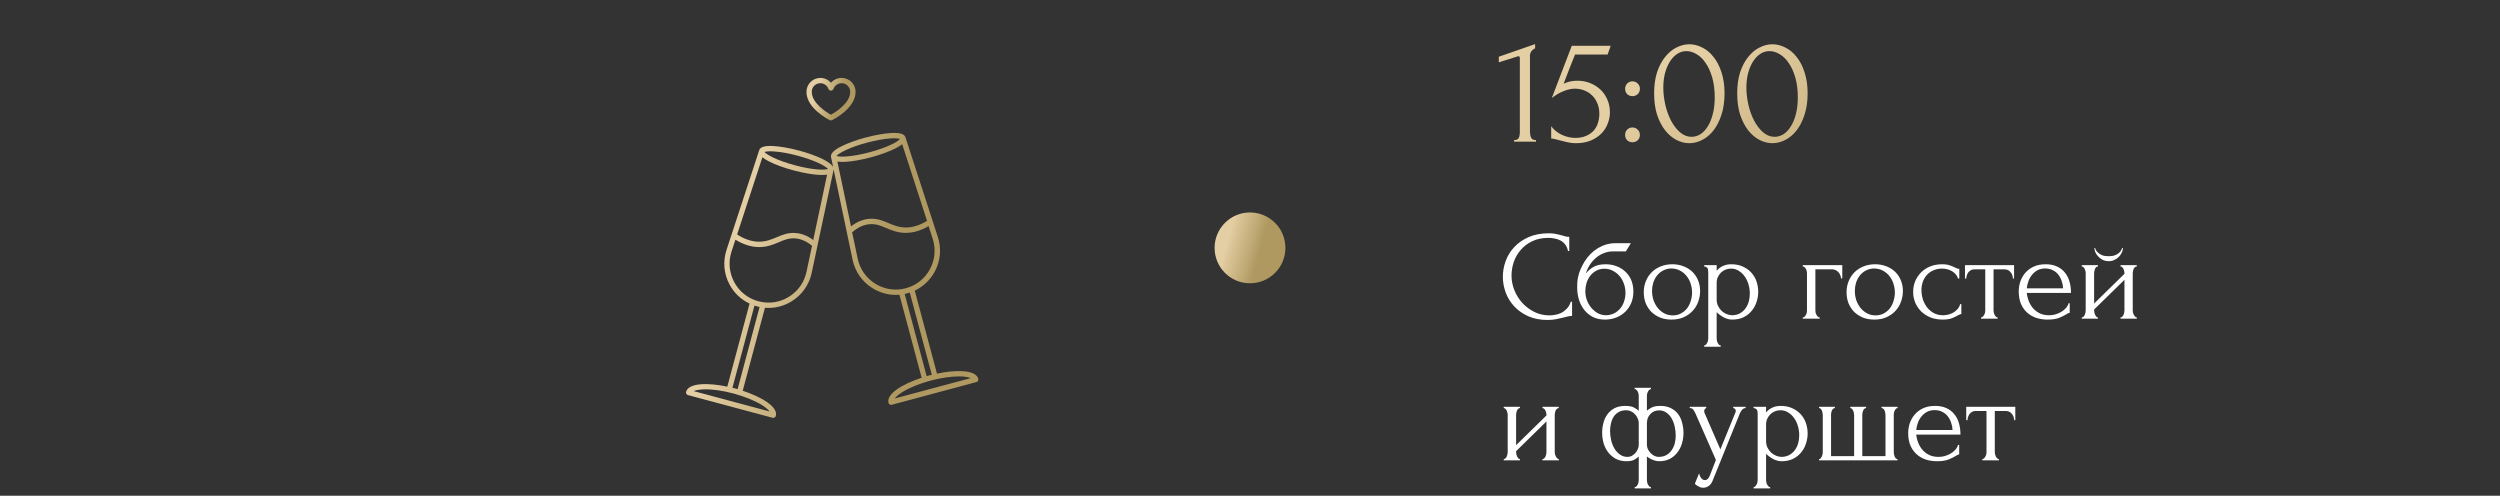 <?xml version="1.0" encoding="UTF-8"?> <svg xmlns="http://www.w3.org/2000/svg" width="353" height="70" viewBox="0 0 353 70" fill="none"><rect x="0" y="0" width="353" height="70" fill="#333333" stroke="none"/><g clip-path="url(#clip0_20005_17317)"><path d="M117.162 16.962C117.219 16.991 117.275 17 117.331 17C117.387 17 117.444 16.991 117.5 16.962C117.631 16.897 120.809 15.303 120.809 12.969C120.809 11.881 119.928 11 118.841 11C118.25 11 117.706 11.262 117.341 11.694C116.975 11.262 116.431 11 115.841 11C114.753 11 113.872 11.881 113.872 12.969C113.862 15.303 117.022 16.897 117.162 16.962ZM115.831 11.75C116.347 11.75 116.806 12.069 116.975 12.556C117.031 12.706 117.172 12.8 117.331 12.8C117.491 12.8 117.631 12.697 117.687 12.556C117.866 12.078 118.325 11.75 118.831 11.75C119.506 11.75 120.05 12.294 120.05 12.969C120.05 14.572 117.941 15.856 117.331 16.203C116.722 15.866 114.622 14.572 114.622 12.969C114.612 12.294 115.166 11.75 115.831 11.75Z" fill="url(#paint0_linear_20005_17317)"></path><path d="M138.134 53.487C138.013 53.019 137.488 52.456 135.688 52.4C134.713 52.372 133.541 52.494 132.303 52.756L129.163 41.038C130.353 40.475 131.328 39.556 131.975 38.375C132.8 36.856 132.959 35.112 132.425 33.472L127.841 19.353C127.672 18.903 127.044 18.716 125.844 18.781C124.841 18.837 123.556 19.062 122.225 19.419C120.894 19.775 119.666 20.225 118.775 20.675C117.716 21.219 117.256 21.697 117.341 22.166L117.641 23.609C117.481 23.262 117.031 22.906 116.263 22.512C115.372 22.053 114.144 21.613 112.813 21.256C111.481 20.9 110.197 20.675 109.194 20.619C108.003 20.553 107.366 20.741 107.206 21.191L102.584 35.291C102.05 36.941 102.2 38.684 103.025 40.203C103.672 41.394 104.647 42.312 105.838 42.866L102.697 54.594C99.903 54.003 97.213 54.069 96.875 55.325C96.847 55.419 96.866 55.522 96.912 55.606C96.959 55.691 97.044 55.756 97.138 55.784L109.091 58.991C109.119 59 109.156 59 109.184 59C109.25 59 109.316 58.981 109.372 58.953C109.456 58.906 109.522 58.822 109.55 58.728C109.888 57.462 107.591 56.066 104.872 55.175L108.013 43.456C108.181 43.475 108.359 43.475 108.528 43.475C109.663 43.475 110.778 43.166 111.772 42.547C113.244 41.647 114.256 40.212 114.613 38.525L117.697 24.012C117.706 23.984 117.706 23.956 117.706 23.928L120.388 36.678C120.744 38.375 121.756 39.809 123.228 40.709C124.222 41.319 125.347 41.638 126.481 41.638C126.65 41.638 126.828 41.628 126.997 41.619L130.138 53.337C127.419 54.228 125.122 55.625 125.459 56.891C125.488 56.984 125.544 57.069 125.638 57.116C125.694 57.153 125.759 57.163 125.825 57.163C125.853 57.163 125.891 57.163 125.919 57.153L137.872 53.947C138.069 53.891 138.181 53.684 138.134 53.487ZM109.381 21.387C110.3 21.453 111.444 21.669 112.606 21.978C113.769 22.288 114.875 22.681 115.7 23.075C116.469 23.45 116.797 23.722 116.909 23.853C116.75 23.919 116.328 23.994 115.475 23.928C114.556 23.863 113.413 23.647 112.25 23.337C111.088 23.028 109.981 22.634 109.156 22.241C108.388 21.866 108.059 21.594 107.947 21.462C108.106 21.397 108.528 21.322 109.381 21.387ZM107.647 22.212C107.881 22.4 108.2 22.597 108.603 22.803C109.494 23.262 110.722 23.703 112.053 24.059C113.384 24.416 114.669 24.641 115.672 24.697C115.822 24.706 115.963 24.706 116.094 24.706C116.366 24.706 116.591 24.688 116.788 24.659L114.828 33.884C114.078 33.322 113.272 32.994 112.447 32.909C111.331 32.797 110.488 33.153 109.663 33.5C108.941 33.8 108.191 34.119 107.225 34.128C106.203 34.138 105.144 33.791 104.084 33.106L107.647 22.212ZM108.669 58.1L97.944 55.222C98.234 55.1 98.694 55.006 99.341 54.978C100.522 54.941 102.041 55.147 103.597 55.569C105.163 55.991 106.569 56.562 107.581 57.191C108.125 57.538 108.481 57.847 108.669 58.1ZM104.15 54.95C104.028 54.913 103.906 54.884 103.784 54.847C103.663 54.809 103.541 54.781 103.419 54.753L106.531 43.147C106.653 43.184 106.766 43.222 106.888 43.259C107.009 43.288 107.131 43.316 107.253 43.344L104.15 54.95ZM113.881 38.375C113.563 39.866 112.681 41.122 111.378 41.919C110.084 42.716 108.556 42.931 107.084 42.538C105.613 42.144 104.403 41.188 103.681 39.847C102.959 38.506 102.819 36.969 103.288 35.525L103.841 33.847C104.966 34.531 106.091 34.888 107.197 34.888H107.234C108.359 34.878 109.213 34.522 109.963 34.203C110.759 33.866 111.453 33.575 112.372 33.669C113.169 33.753 113.938 34.1 114.659 34.709L113.881 38.375ZM130.897 31.184C129.884 31.803 128.891 32.122 127.916 32.122C127.906 32.122 127.897 32.122 127.888 32.122C126.913 32.112 126.172 31.803 125.45 31.494C124.634 31.147 123.781 30.791 122.666 30.903C121.784 30.988 120.95 31.353 120.163 31.962L118.241 22.812C118.438 22.841 118.672 22.859 118.944 22.859C119.075 22.859 119.216 22.859 119.366 22.85C120.369 22.794 121.653 22.569 122.984 22.212C124.316 21.856 125.544 21.406 126.434 20.956C126.838 20.75 127.156 20.553 127.391 20.366L130.897 31.184ZM119.328 21.238C120.153 20.844 121.25 20.45 122.422 20.141C123.594 19.831 124.738 19.616 125.647 19.55C126.5 19.484 126.922 19.559 127.081 19.625C126.969 19.756 126.65 20.038 125.872 20.403C125.047 20.797 123.95 21.191 122.778 21.5C121.606 21.809 120.463 22.025 119.553 22.091C118.7 22.156 118.278 22.081 118.119 22.016C118.222 21.884 118.55 21.613 119.328 21.238ZM123.613 40.072C122.319 39.275 121.428 38.019 121.109 36.528L120.322 32.806C121.081 32.131 121.888 31.747 122.722 31.663C123.65 31.569 124.334 31.859 125.131 32.197C125.881 32.516 126.734 32.872 127.859 32.881H127.897C128.956 32.881 130.034 32.562 131.113 31.925L131.694 33.706C132.163 35.15 132.022 36.688 131.3 38.019C130.578 39.359 129.369 40.306 127.897 40.7C126.444 41.094 124.916 40.869 123.613 40.072ZM127.738 41.506L128.103 41.422C128.225 41.394 128.347 41.356 128.459 41.309L131.572 52.916C131.45 52.944 131.328 52.981 131.206 53.009C131.084 53.038 130.963 53.075 130.841 53.112L127.738 41.506ZM126.331 56.263C126.519 56.009 126.866 55.7 127.419 55.362C128.422 54.734 129.838 54.163 131.403 53.741C132.847 53.356 134.244 53.15 135.378 53.15H135.659C136.306 53.169 136.766 53.263 137.056 53.394L126.331 56.263Z" fill="url(#paint1_linear_20005_17317)"></path></g><circle cx="176.5" cy="35" r="5" fill="url(#paint2_linear_20005_17317)"></circle><path d="M213.788 20V19.78C214.14 19.78 214.36 19.677 214.448 19.472C214.551 19.252 214.602 18.995 214.602 18.702V8.164C214.602 8.017 214.529 7.944 214.382 7.944C214.323 7.944 214.243 7.966 214.14 8.01L211.632 8.802V8.01L216.758 6.228V6.822C216.523 6.925 216.333 7.086 216.186 7.306C216.054 7.526 216.003 7.783 216.032 8.076V18.614C216.032 18.922 216.083 19.193 216.186 19.428C216.289 19.663 216.523 19.78 216.89 19.78V20H213.788ZM227.322 15.886C227.322 16.399 227.22 16.92 227.014 17.448C226.824 17.961 226.53 18.423 226.134 18.834C225.738 19.245 225.232 19.582 224.616 19.846C224.015 20.095 223.311 20.22 222.504 20.22C222.108 20.22 221.72 20.176 221.338 20.088C220.957 20 220.598 19.912 220.26 19.824C220.011 19.751 219.784 19.692 219.578 19.648C219.373 19.589 219.19 19.56 219.028 19.56V17.822C219.41 18.335 219.908 18.739 220.524 19.032C221.155 19.325 221.786 19.472 222.416 19.472C222.988 19.472 223.487 19.384 223.912 19.208C224.338 19.032 224.69 18.797 224.968 18.504C225.262 18.196 225.474 17.837 225.606 17.426C225.753 17.001 225.826 16.546 225.826 16.062C225.826 15.475 225.724 14.962 225.518 14.522C225.328 14.082 225.071 13.715 224.748 13.422C224.426 13.114 224.052 12.887 223.626 12.74C223.216 12.593 222.798 12.52 222.372 12.52C221.903 12.52 221.39 12.63 220.832 12.85C220.275 13.055 219.703 13.385 219.116 13.84L221.932 6.47H227.432L226.992 7.702H222.394C222.145 8.362 221.874 9.044 221.58 9.748C221.302 10.452 221.038 11.141 220.788 11.816C221.14 11.655 221.47 11.545 221.778 11.486C222.086 11.427 222.416 11.398 222.768 11.398C223.355 11.398 223.92 11.501 224.462 11.706C225.005 11.911 225.489 12.205 225.914 12.586C226.34 12.967 226.677 13.437 226.926 13.994C227.19 14.551 227.322 15.182 227.322 15.886ZM229.466 12.542C229.466 12.249 229.562 11.999 229.752 11.794C229.958 11.589 230.207 11.486 230.5 11.486C230.794 11.486 231.043 11.589 231.248 11.794C231.454 11.999 231.556 12.249 231.556 12.542C231.556 12.835 231.454 13.085 231.248 13.29C231.043 13.481 230.794 13.576 230.5 13.576C230.207 13.576 229.958 13.481 229.752 13.29C229.562 13.085 229.466 12.835 229.466 12.542ZM229.466 19.054C229.466 18.761 229.562 18.511 229.752 18.306C229.958 18.101 230.207 17.998 230.5 17.998C230.794 17.998 231.043 18.101 231.248 18.306C231.454 18.511 231.556 18.761 231.556 19.054C231.556 19.347 231.454 19.597 231.248 19.802C231.043 19.993 230.794 20.088 230.5 20.088C230.207 20.088 229.958 19.993 229.752 19.802C229.562 19.597 229.466 19.347 229.466 19.054ZM233.562 13.18C233.562 12.051 233.701 11.053 233.98 10.188C234.273 9.323 234.655 8.604 235.124 8.032C235.593 7.445 236.121 7.005 236.708 6.712C237.309 6.404 237.918 6.25 238.534 6.25C239.15 6.25 239.759 6.404 240.36 6.712C240.961 7.005 241.489 7.445 241.944 8.032C242.413 8.604 242.787 9.323 243.066 10.188C243.359 11.053 243.506 12.051 243.506 13.18C243.506 14.324 243.359 15.336 243.066 16.216C242.787 17.081 242.413 17.815 241.944 18.416C241.489 19.003 240.961 19.45 240.36 19.758C239.759 20.066 239.15 20.22 238.534 20.22C237.918 20.22 237.309 20.066 236.708 19.758C236.121 19.45 235.593 19.003 235.124 18.416C234.655 17.815 234.273 17.081 233.98 16.216C233.701 15.336 233.562 14.324 233.562 13.18ZM242.12 13.752C242.12 12.696 242.003 11.765 241.768 10.958C241.533 10.137 241.225 9.455 240.844 8.912C240.477 8.355 240.052 7.937 239.568 7.658C239.099 7.365 238.615 7.218 238.116 7.218C237.617 7.218 237.163 7.365 236.752 7.658C236.356 7.937 236.019 8.311 235.74 8.78C235.461 9.249 235.241 9.792 235.08 10.408C234.933 11.024 234.86 11.669 234.86 12.344C234.86 13.151 234.955 13.972 235.146 14.808C235.337 15.629 235.608 16.377 235.96 17.052C236.312 17.712 236.73 18.255 237.214 18.68C237.713 19.105 238.255 19.318 238.842 19.318C239.267 19.318 239.678 19.201 240.074 18.966C240.47 18.717 240.815 18.357 241.108 17.888C241.416 17.419 241.658 16.839 241.834 16.15C242.025 15.461 242.12 14.661 242.12 13.752ZM245.293 13.18C245.293 12.051 245.432 11.053 245.711 10.188C246.004 9.323 246.385 8.604 246.855 8.032C247.324 7.445 247.852 7.005 248.439 6.712C249.04 6.404 249.649 6.25 250.265 6.25C250.881 6.25 251.489 6.404 252.091 6.712C252.692 7.005 253.22 7.445 253.675 8.032C254.144 8.604 254.518 9.323 254.797 10.188C255.09 11.053 255.237 12.051 255.237 13.18C255.237 14.324 255.09 15.336 254.797 16.216C254.518 17.081 254.144 17.815 253.675 18.416C253.22 19.003 252.692 19.45 252.091 19.758C251.489 20.066 250.881 20.22 250.265 20.22C249.649 20.22 249.04 20.066 248.439 19.758C247.852 19.45 247.324 19.003 246.855 18.416C246.385 17.815 246.004 17.081 245.711 16.216C245.432 15.336 245.293 14.324 245.293 13.18ZM253.851 13.752C253.851 12.696 253.733 11.765 253.499 10.958C253.264 10.137 252.956 9.455 252.575 8.912C252.208 8.355 251.783 7.937 251.299 7.658C250.829 7.365 250.345 7.218 249.847 7.218C249.348 7.218 248.893 7.365 248.483 7.658C248.087 7.937 247.749 8.311 247.471 8.78C247.192 9.249 246.972 9.792 246.811 10.408C246.664 11.024 246.591 11.669 246.591 12.344C246.591 13.151 246.686 13.972 246.877 14.808C247.067 15.629 247.339 16.377 247.691 17.052C248.043 17.712 248.461 18.255 248.945 18.68C249.443 19.105 249.986 19.318 250.573 19.318C250.998 19.318 251.409 19.201 251.805 18.966C252.201 18.717 252.545 18.357 252.839 17.888C253.147 17.419 253.389 16.839 253.565 16.15C253.755 15.461 253.851 14.661 253.851 13.752Z" fill="url(#paint3_linear_20005_17317)"></path><path d="M218.646 33.588C217.758 33.588 216.984 33.75 216.324 34.074C215.676 34.386 215.136 34.8 214.704 35.316C214.272 35.82 213.948 36.39 213.732 37.026C213.528 37.662 213.426 38.292 213.426 38.916C213.426 39.624 213.564 40.32 213.84 41.004C214.116 41.676 214.494 42.276 214.974 42.804C215.466 43.32 216.036 43.74 216.684 44.064C217.332 44.376 218.034 44.532 218.79 44.532C219.006 44.532 219.258 44.508 219.546 44.46C219.846 44.412 220.14 44.322 220.428 44.19C220.716 44.046 220.98 43.848 221.22 43.596C221.472 43.344 221.664 43.014 221.796 42.606H221.976V44.604C221.796 44.604 221.604 44.628 221.4 44.676C221.208 44.724 220.992 44.778 220.752 44.838C220.44 44.922 220.092 45 219.708 45.072C219.336 45.144 218.94 45.18 218.52 45.18C217.476 45.18 216.558 45 215.766 44.64C214.974 44.28 214.314 43.812 213.786 43.236C213.258 42.66 212.862 42.012 212.598 41.292C212.334 40.56 212.202 39.822 212.202 39.078C212.202 38.334 212.334 37.596 212.598 36.864C212.862 36.132 213.264 35.478 213.804 34.902C214.344 34.314 215.022 33.84 215.838 33.48C216.654 33.12 217.614 32.94 218.718 32.94C219.114 32.94 219.468 32.976 219.78 33.048C220.104 33.12 220.392 33.192 220.644 33.264C220.824 33.324 220.986 33.372 221.13 33.408C221.286 33.432 221.436 33.444 221.58 33.444V35.442H221.4C221.328 35.07 221.196 34.764 221.004 34.524C220.812 34.272 220.584 34.08 220.32 33.948C220.068 33.816 219.792 33.726 219.492 33.678C219.204 33.618 218.922 33.588 218.646 33.588ZM226.71 37.314C227.31 37.314 227.85 37.416 228.33 37.62C228.822 37.812 229.236 38.082 229.572 38.43C229.92 38.766 230.184 39.168 230.364 39.636C230.544 40.104 230.634 40.614 230.634 41.166C230.634 41.754 230.532 42.294 230.328 42.786C230.124 43.266 229.842 43.68 229.482 44.028C229.122 44.376 228.696 44.646 228.204 44.838C227.712 45.03 227.178 45.126 226.602 45.126C225.99 45.126 225.444 45.012 224.964 44.784C224.484 44.544 224.076 44.22 223.74 43.812C223.404 43.404 223.146 42.924 222.966 42.372C222.786 41.808 222.696 41.202 222.696 40.554C222.696 40.182 222.714 39.84 222.75 39.528C222.798 39.216 222.864 38.916 222.948 38.628C223.044 38.328 223.158 38.04 223.29 37.764C223.422 37.488 223.578 37.2 223.758 36.9C224.262 36.108 224.892 35.484 225.648 35.028C226.416 34.572 227.196 34.344 227.988 34.344H230.274L229.572 35.496H227.7C227.316 35.496 226.932 35.568 226.548 35.712C226.164 35.844 225.798 36.048 225.45 36.324C225.114 36.588 224.814 36.912 224.55 37.296C224.286 37.68 224.076 38.118 223.92 38.61C224.244 38.214 224.616 37.902 225.036 37.674C225.468 37.434 226.026 37.314 226.71 37.314ZM226.818 44.514C227.262 44.49 227.652 44.388 227.988 44.208C228.324 44.016 228.606 43.776 228.834 43.488C229.062 43.188 229.23 42.858 229.338 42.498C229.458 42.126 229.518 41.748 229.518 41.364C229.518 40.92 229.446 40.494 229.302 40.086C229.158 39.666 228.954 39.3 228.69 38.988C228.426 38.676 228.108 38.424 227.736 38.232C227.376 38.04 226.974 37.944 226.53 37.944C226.098 37.944 225.714 38.04 225.378 38.232C225.042 38.412 224.76 38.652 224.532 38.952C224.304 39.252 224.13 39.594 224.01 39.978C223.902 40.362 223.848 40.746 223.848 41.13C223.848 41.514 223.914 41.91 224.046 42.318C224.19 42.714 224.388 43.074 224.64 43.398C224.904 43.722 225.216 43.992 225.576 44.208C225.948 44.412 226.362 44.514 226.818 44.514ZM236.024 45.126C235.424 45.126 234.884 45.03 234.404 44.838C233.924 44.634 233.51 44.364 233.162 44.028C232.826 43.68 232.562 43.272 232.37 42.804C232.19 42.336 232.1 41.826 232.1 41.274C232.1 40.686 232.202 40.152 232.406 39.672C232.61 39.18 232.892 38.76 233.252 38.412C233.612 38.064 234.038 37.794 234.53 37.602C235.022 37.41 235.556 37.314 236.132 37.314C236.708 37.314 237.236 37.41 237.716 37.602C238.196 37.782 238.61 38.04 238.958 38.376C239.306 38.712 239.576 39.114 239.768 39.582C239.96 40.038 240.056 40.542 240.056 41.094C240.056 41.61 239.966 42.114 239.786 42.606C239.618 43.086 239.36 43.512 239.012 43.884C238.676 44.256 238.256 44.556 237.752 44.784C237.26 45.012 236.684 45.126 236.024 45.126ZM235.916 37.908C235.484 37.932 235.1 38.04 234.764 38.232C234.44 38.412 234.164 38.652 233.936 38.952C233.72 39.24 233.552 39.57 233.432 39.942C233.324 40.314 233.27 40.692 233.27 41.076C233.27 41.52 233.336 41.952 233.468 42.372C233.612 42.78 233.81 43.146 234.062 43.47C234.326 43.794 234.638 44.052 234.998 44.244C235.358 44.436 235.76 44.532 236.204 44.532C236.648 44.532 237.038 44.436 237.374 44.244C237.722 44.052 238.01 43.806 238.238 43.506C238.466 43.194 238.634 42.846 238.742 42.462C238.862 42.078 238.922 41.694 238.922 41.31C238.922 40.914 238.862 40.518 238.742 40.122C238.622 39.714 238.436 39.348 238.184 39.024C237.932 38.688 237.614 38.418 237.23 38.214C236.858 38.01 236.42 37.908 235.916 37.908ZM244.445 37.314C245.093 37.314 245.651 37.428 246.119 37.656C246.599 37.872 246.995 38.16 247.307 38.52C247.631 38.88 247.871 39.294 248.027 39.762C248.183 40.23 248.261 40.71 248.261 41.202C248.261 41.682 248.183 42.156 248.027 42.624C247.883 43.092 247.655 43.512 247.343 43.884C247.043 44.256 246.665 44.556 246.209 44.784C245.753 45.012 245.213 45.126 244.589 45.126C244.217 45.126 243.833 45.03 243.437 44.838C243.053 44.634 242.705 44.382 242.393 44.082V47.79C242.393 47.886 242.405 47.988 242.429 48.096C242.453 48.216 242.489 48.324 242.537 48.42C242.597 48.516 242.657 48.6 242.717 48.672C242.789 48.744 242.873 48.78 242.969 48.78V48.96H240.629V48.78C240.713 48.78 240.791 48.744 240.863 48.672C240.935 48.6 240.995 48.516 241.043 48.42C241.103 48.324 241.145 48.216 241.169 48.096C241.193 47.988 241.205 47.886 241.205 47.79V38.502C241.205 38.394 241.199 38.292 241.187 38.196C241.187 38.088 241.169 37.998 241.133 37.926C241.097 37.842 241.037 37.776 240.953 37.728C240.881 37.668 240.773 37.632 240.629 37.62V37.44H242.393V38.232C242.633 37.944 242.921 37.722 243.257 37.566C243.605 37.398 244.001 37.314 244.445 37.314ZM244.607 44.514C245.027 44.502 245.393 44.406 245.705 44.226C246.017 44.046 246.275 43.812 246.479 43.524C246.683 43.236 246.833 42.918 246.929 42.57C247.025 42.21 247.073 41.838 247.073 41.454C247.073 41.022 247.013 40.596 246.893 40.176C246.773 39.756 246.599 39.384 246.371 39.06C246.143 38.724 245.861 38.454 245.525 38.25C245.201 38.034 244.829 37.926 244.409 37.926C244.157 37.926 243.905 37.974 243.653 38.07C243.413 38.166 243.197 38.304 243.005 38.484C242.825 38.664 242.675 38.88 242.555 39.132C242.447 39.372 242.393 39.642 242.393 39.942V42.3C242.393 42.624 242.459 42.924 242.591 43.2C242.723 43.464 242.891 43.698 243.095 43.902C243.311 44.094 243.551 44.244 243.815 44.352C244.079 44.46 244.343 44.514 244.607 44.514ZM260.13 37.44V39.312H259.95C259.95 39.18 259.92 39.042 259.86 38.898C259.812 38.742 259.734 38.604 259.626 38.484C259.518 38.352 259.386 38.244 259.23 38.16C259.086 38.076 258.918 38.034 258.726 38.034H256.332V43.866C256.332 43.962 256.344 44.064 256.368 44.172C256.404 44.28 256.446 44.382 256.494 44.478C256.554 44.574 256.62 44.658 256.692 44.73C256.764 44.79 256.848 44.82 256.944 44.82V45H254.55V44.82C254.646 44.82 254.73 44.79 254.802 44.73C254.874 44.658 254.934 44.574 254.982 44.478C255.042 44.382 255.084 44.28 255.108 44.172C255.132 44.064 255.144 43.962 255.144 43.866V38.556C255.144 38.472 255.132 38.376 255.108 38.268C255.084 38.16 255.042 38.058 254.982 37.962C254.934 37.866 254.874 37.788 254.802 37.728C254.73 37.656 254.646 37.62 254.55 37.62V37.44H260.13ZM264.658 45.126C264.058 45.126 263.518 45.03 263.038 44.838C262.558 44.634 262.144 44.364 261.796 44.028C261.46 43.68 261.196 43.272 261.004 42.804C260.824 42.336 260.734 41.826 260.734 41.274C260.734 40.686 260.836 40.152 261.04 39.672C261.244 39.18 261.526 38.76 261.886 38.412C262.246 38.064 262.672 37.794 263.164 37.602C263.656 37.41 264.19 37.314 264.766 37.314C265.342 37.314 265.87 37.41 266.35 37.602C266.83 37.782 267.244 38.04 267.592 38.376C267.94 38.712 268.21 39.114 268.402 39.582C268.594 40.038 268.69 40.542 268.69 41.094C268.69 41.61 268.6 42.114 268.42 42.606C268.252 43.086 267.994 43.512 267.646 43.884C267.31 44.256 266.89 44.556 266.386 44.784C265.894 45.012 265.318 45.126 264.658 45.126ZM264.55 37.908C264.118 37.932 263.734 38.04 263.398 38.232C263.074 38.412 262.798 38.652 262.57 38.952C262.354 39.24 262.186 39.57 262.066 39.942C261.958 40.314 261.904 40.692 261.904 41.076C261.904 41.52 261.97 41.952 262.102 42.372C262.246 42.78 262.444 43.146 262.696 43.47C262.96 43.794 263.272 44.052 263.632 44.244C263.992 44.436 264.394 44.532 264.838 44.532C265.282 44.532 265.672 44.436 266.008 44.244C266.356 44.052 266.644 43.806 266.872 43.506C267.1 43.194 267.268 42.846 267.376 42.462C267.496 42.078 267.556 41.694 267.556 41.31C267.556 40.914 267.496 40.518 267.376 40.122C267.256 39.714 267.07 39.348 266.818 39.024C266.566 38.688 266.248 38.418 265.864 38.214C265.492 38.01 265.054 37.908 264.55 37.908ZM276.942 44.352C276.846 44.352 276.756 44.376 276.672 44.424C276.588 44.46 276.492 44.508 276.384 44.568C276.18 44.688 275.91 44.814 275.574 44.946C275.238 45.066 274.818 45.126 274.314 45.126C273.702 45.126 273.138 45.03 272.622 44.838C272.118 44.634 271.68 44.358 271.308 44.01C270.936 43.65 270.648 43.236 270.444 42.768C270.24 42.288 270.138 41.772 270.138 41.22C270.138 40.704 270.228 40.212 270.408 39.744C270.6 39.276 270.87 38.862 271.218 38.502C271.566 38.142 271.992 37.854 272.496 37.638C273.012 37.422 273.594 37.314 274.242 37.314C274.686 37.314 275.046 37.368 275.322 37.476C275.598 37.572 275.832 37.668 276.024 37.764C276.132 37.824 276.234 37.872 276.33 37.908C276.438 37.944 276.546 37.962 276.654 37.962V39.33H276.474C276.414 39.102 276.306 38.904 276.15 38.736C275.994 38.556 275.814 38.406 275.61 38.286C275.406 38.166 275.184 38.076 274.944 38.016C274.704 37.956 274.47 37.926 274.242 37.926C273.75 37.926 273.318 38.016 272.946 38.196C272.574 38.364 272.268 38.592 272.028 38.88C271.788 39.156 271.608 39.474 271.488 39.834C271.368 40.194 271.308 40.566 271.308 40.95C271.308 41.394 271.374 41.832 271.506 42.264C271.65 42.684 271.848 43.062 272.1 43.398C272.364 43.734 272.682 44.004 273.054 44.208C273.438 44.412 273.87 44.514 274.35 44.514C274.686 44.514 274.998 44.466 275.286 44.37C275.574 44.274 275.82 44.148 276.024 43.992C276.24 43.836 276.408 43.668 276.528 43.488C276.66 43.296 276.738 43.116 276.762 42.948H276.942V44.352ZM284.224 39.33C284.224 39.198 284.2 39.054 284.152 38.898C284.104 38.742 284.032 38.604 283.936 38.484C283.84 38.352 283.72 38.244 283.576 38.16C283.432 38.076 283.264 38.034 283.072 38.034H281.488V43.83C281.488 43.926 281.5 44.028 281.524 44.136C281.548 44.244 281.584 44.352 281.632 44.46C281.692 44.556 281.752 44.64 281.812 44.712C281.884 44.784 281.968 44.82 282.064 44.82V45H279.724V44.82C279.82 44.82 279.904 44.784 279.976 44.712C280.048 44.64 280.108 44.556 280.156 44.46C280.216 44.364 280.258 44.262 280.282 44.154C280.306 44.034 280.318 43.926 280.318 43.83V38.034H278.77C278.578 38.034 278.41 38.076 278.266 38.16C278.122 38.244 278.002 38.352 277.906 38.484C277.822 38.604 277.756 38.742 277.708 38.898C277.66 39.054 277.636 39.198 277.636 39.33H277.456V37.44H284.386V39.33H284.224ZM286.179 41.364C286.227 41.784 286.329 42.186 286.485 42.57C286.641 42.942 286.845 43.272 287.097 43.56C287.361 43.848 287.679 44.082 288.051 44.262C288.423 44.43 288.855 44.514 289.347 44.514C289.611 44.514 289.887 44.478 290.175 44.406C290.475 44.322 290.751 44.208 291.003 44.064C291.255 43.92 291.477 43.746 291.669 43.542C291.873 43.326 292.011 43.086 292.083 42.822H292.245V44.172C292.173 44.172 292.089 44.196 291.993 44.244C291.909 44.292 291.807 44.352 291.687 44.424C291.447 44.568 291.123 44.724 290.715 44.892C290.307 45.048 289.767 45.126 289.095 45.126C288.555 45.126 288.039 45.048 287.547 44.892C287.067 44.736 286.641 44.496 286.269 44.172C285.897 43.848 285.597 43.434 285.369 42.93C285.153 42.426 285.045 41.826 285.045 41.13C285.045 40.686 285.117 40.236 285.261 39.78C285.417 39.324 285.645 38.916 285.945 38.556C286.257 38.184 286.653 37.884 287.133 37.656C287.613 37.428 288.189 37.314 288.861 37.314C289.461 37.314 289.983 37.416 290.427 37.62C290.883 37.824 291.255 38.106 291.543 38.466C291.843 38.826 292.065 39.252 292.209 39.744C292.353 40.236 292.425 40.776 292.425 41.364H286.179ZM288.789 37.908C288.369 37.908 288.003 37.992 287.691 38.16C287.391 38.328 287.133 38.544 286.917 38.808C286.701 39.072 286.533 39.372 286.413 39.708C286.293 40.044 286.215 40.38 286.179 40.716H291.309C291.297 40.368 291.231 40.026 291.111 39.69C291.003 39.354 290.847 39.054 290.643 38.79C290.439 38.526 290.181 38.316 289.869 38.16C289.557 37.992 289.197 37.908 288.789 37.908ZM301.143 43.83C301.143 43.926 301.155 44.034 301.179 44.154C301.215 44.262 301.257 44.364 301.305 44.46C301.353 44.556 301.413 44.64 301.485 44.712C301.569 44.784 301.647 44.82 301.719 44.82V45H299.415V44.82C299.499 44.82 299.577 44.79 299.649 44.73C299.721 44.658 299.781 44.574 299.829 44.478C299.877 44.37 299.913 44.262 299.937 44.154C299.961 44.034 299.973 43.926 299.973 43.83V39.51L295.689 43.704V43.83C295.689 43.926 295.701 44.034 295.725 44.154C295.749 44.262 295.785 44.364 295.833 44.46C295.881 44.556 295.935 44.64 295.995 44.712C296.067 44.784 296.145 44.82 296.229 44.82V45H293.943V44.82C294.027 44.82 294.105 44.79 294.177 44.73C294.249 44.658 294.309 44.574 294.357 44.478C294.405 44.37 294.441 44.262 294.465 44.154C294.489 44.034 294.501 43.926 294.501 43.83V38.556C294.501 38.472 294.489 38.376 294.465 38.268C294.441 38.16 294.405 38.058 294.357 37.962C294.309 37.866 294.249 37.788 294.177 37.728C294.105 37.656 294.027 37.62 293.943 37.62V37.44H296.229V37.62C296.133 37.62 296.049 37.656 295.977 37.728C295.917 37.788 295.863 37.866 295.815 37.962C295.779 38.058 295.749 38.16 295.725 38.268C295.701 38.376 295.689 38.472 295.689 38.556V42.858L299.973 38.664V38.556C299.973 38.472 299.961 38.376 299.937 38.268C299.913 38.16 299.877 38.058 299.829 37.962C299.781 37.866 299.721 37.788 299.649 37.728C299.577 37.656 299.499 37.62 299.415 37.62V37.44H301.719V37.62C301.623 37.62 301.533 37.656 301.449 37.728C301.377 37.788 301.317 37.866 301.269 37.962C301.233 38.058 301.203 38.16 301.179 38.268C301.155 38.376 301.143 38.472 301.143 38.556V43.83ZM299.757 35.01C299.757 35.202 299.709 35.412 299.613 35.64C299.517 35.856 299.379 36.06 299.199 36.252C299.019 36.432 298.803 36.582 298.551 36.702C298.311 36.822 298.041 36.882 297.741 36.882C297.465 36.882 297.201 36.828 296.949 36.72C296.709 36.6 296.499 36.45 296.319 36.27C296.139 36.09 295.995 35.892 295.887 35.676C295.779 35.448 295.725 35.226 295.725 35.01H295.833C295.845 35.082 295.881 35.184 295.941 35.316C296.013 35.436 296.121 35.562 296.265 35.694C296.409 35.826 296.595 35.94 296.823 36.036C297.063 36.132 297.363 36.18 297.723 36.18C298.095 36.18 298.401 36.132 298.641 36.036C298.881 35.94 299.073 35.826 299.217 35.694C299.361 35.562 299.463 35.436 299.523 35.316C299.583 35.184 299.625 35.082 299.649 35.01H299.757ZM219.528 63.83C219.528 63.926 219.54 64.034 219.564 64.154C219.6 64.262 219.642 64.364 219.69 64.46C219.738 64.556 219.798 64.64 219.87 64.712C219.954 64.784 220.032 64.82 220.104 64.82V65H217.8V64.82C217.884 64.82 217.962 64.79 218.034 64.73C218.106 64.658 218.166 64.574 218.214 64.478C218.262 64.37 218.298 64.262 218.322 64.154C218.346 64.034 218.358 63.926 218.358 63.83V59.51L214.074 63.704V63.83C214.074 63.926 214.086 64.034 214.11 64.154C214.134 64.262 214.17 64.364 214.218 64.46C214.266 64.556 214.32 64.64 214.38 64.712C214.452 64.784 214.53 64.82 214.614 64.82V65H212.328V64.82C212.412 64.82 212.49 64.79 212.562 64.73C212.634 64.658 212.694 64.574 212.742 64.478C212.79 64.37 212.826 64.262 212.85 64.154C212.874 64.034 212.886 63.926 212.886 63.83V58.556C212.886 58.472 212.874 58.376 212.85 58.268C212.826 58.16 212.79 58.058 212.742 57.962C212.694 57.866 212.634 57.788 212.562 57.728C212.49 57.656 212.412 57.62 212.328 57.62V57.44H214.614V57.62C214.518 57.62 214.434 57.656 214.362 57.728C214.302 57.788 214.248 57.866 214.2 57.962C214.164 58.058 214.134 58.16 214.11 58.268C214.086 58.376 214.074 58.472 214.074 58.556V62.858L218.358 58.664V58.556C218.358 58.472 218.346 58.376 218.322 58.268C218.298 58.16 218.262 58.058 218.214 57.962C218.166 57.866 218.106 57.788 218.034 57.728C217.962 57.656 217.884 57.62 217.8 57.62V57.44H220.104V57.62C220.008 57.62 219.918 57.656 219.834 57.728C219.762 57.788 219.702 57.866 219.654 57.962C219.618 58.058 219.588 58.16 219.564 58.268C219.54 58.376 219.528 58.472 219.528 58.556V63.83ZM234.451 57.314C235.039 57.314 235.537 57.422 235.945 57.638C236.365 57.854 236.707 58.142 236.971 58.502C237.235 58.862 237.421 59.276 237.529 59.744C237.649 60.2 237.709 60.674 237.709 61.166C237.709 61.646 237.637 62.126 237.493 62.606C237.361 63.074 237.151 63.494 236.863 63.866C236.587 64.238 236.233 64.544 235.801 64.784C235.369 65.012 234.859 65.126 234.271 65.126C234.043 65.126 233.827 65.09 233.623 65.018C233.431 64.958 233.251 64.886 233.083 64.802C232.891 64.706 232.711 64.592 232.543 64.46V67.79C232.543 67.886 232.555 67.988 232.579 68.096C232.603 68.216 232.639 68.324 232.687 68.42C232.747 68.516 232.807 68.6 232.867 68.672C232.939 68.744 233.023 68.78 233.119 68.78V68.96H230.815V68.78C230.911 68.78 230.995 68.744 231.067 68.672C231.139 68.612 231.199 68.528 231.247 68.42C231.295 68.324 231.331 68.216 231.355 68.096C231.379 67.988 231.391 67.886 231.391 67.79V64.46C231.271 64.58 231.073 64.724 230.797 64.892C230.533 65.048 230.161 65.126 229.681 65.126C229.093 65.126 228.583 65.012 228.151 64.784C227.719 64.544 227.359 64.238 227.071 63.866C226.783 63.482 226.567 63.05 226.423 62.57C226.291 62.09 226.225 61.598 226.225 61.094C226.225 60.614 226.285 60.152 226.405 59.708C226.525 59.252 226.711 58.85 226.963 58.502C227.227 58.142 227.563 57.854 227.971 57.638C228.391 57.422 228.895 57.314 229.483 57.314C230.059 57.314 230.485 57.398 230.761 57.566C231.049 57.722 231.259 57.866 231.391 57.998V55.856C231.391 55.772 231.379 55.682 231.355 55.586C231.331 55.478 231.295 55.376 231.247 55.28C231.199 55.184 231.139 55.106 231.067 55.046C230.995 54.974 230.911 54.938 230.815 54.938V54.758H233.119V54.938C233.035 54.938 232.957 54.974 232.885 55.046C232.813 55.106 232.753 55.184 232.705 55.28C232.657 55.364 232.615 55.46 232.579 55.568C232.555 55.676 232.543 55.772 232.543 55.856V57.98C232.675 57.86 232.885 57.722 233.173 57.566C233.461 57.398 233.887 57.314 234.451 57.314ZM229.807 64.514C230.035 64.514 230.245 64.46 230.437 64.352C230.629 64.244 230.797 64.106 230.941 63.938C231.085 63.77 231.193 63.59 231.265 63.398C231.349 63.194 231.391 63.002 231.391 62.822V59.78C231.391 59.516 231.337 59.276 231.229 59.06C231.133 58.832 231.001 58.634 230.833 58.466C230.677 58.298 230.491 58.166 230.275 58.07C230.071 57.974 229.855 57.926 229.627 57.926C229.207 57.926 228.853 58.01 228.565 58.178C228.277 58.334 228.043 58.55 227.863 58.826C227.683 59.102 227.551 59.42 227.467 59.78C227.383 60.128 227.341 60.488 227.341 60.86C227.341 61.304 227.395 61.748 227.503 62.192C227.611 62.624 227.767 63.014 227.971 63.362C228.187 63.698 228.445 63.974 228.745 64.19C229.057 64.406 229.411 64.514 229.807 64.514ZM234.199 64.514C234.619 64.514 234.979 64.43 235.279 64.262C235.579 64.094 235.825 63.872 236.017 63.596C236.221 63.308 236.371 62.99 236.467 62.642C236.563 62.282 236.611 61.91 236.611 61.526C236.611 61.082 236.563 60.65 236.467 60.23C236.371 59.798 236.227 59.414 236.035 59.078C235.843 58.742 235.597 58.472 235.297 58.268C235.009 58.052 234.667 57.944 234.271 57.944C233.767 57.944 233.353 58.118 233.029 58.466C232.705 58.802 232.543 59.234 232.543 59.762V62.804C232.543 62.996 232.585 63.194 232.669 63.398C232.765 63.59 232.885 63.77 233.029 63.938C233.185 64.106 233.365 64.244 233.569 64.352C233.773 64.46 233.983 64.514 234.199 64.514ZM241.944 67.574C241.776 68.078 241.56 68.42 241.296 68.6C241.044 68.78 240.78 68.87 240.504 68.87C240.324 68.87 240.162 68.84 240.018 68.78C239.874 68.72 239.748 68.654 239.64 68.582C239.532 68.51 239.448 68.444 239.388 68.384C239.34 68.324 239.316 68.294 239.316 68.294L239.91 66.836C239.958 67.028 240.018 67.19 240.09 67.322C240.15 67.442 240.234 67.55 240.342 67.646C240.45 67.742 240.582 67.79 240.738 67.79C241.026 67.79 241.254 67.58 241.422 67.16L242.286 64.946L239.406 58.394C239.31 58.19 239.208 58.01 239.1 57.854C239.004 57.698 238.836 57.62 238.596 57.62V57.44H240.918V57.62C240.87 57.62 240.81 57.662 240.738 57.746C240.666 57.83 240.63 57.938 240.63 58.07C240.63 58.166 240.654 58.262 240.702 58.358L242.916 63.452L245.04 58.25C245.076 58.166 245.094 58.088 245.094 58.016C245.094 57.896 245.052 57.8 244.968 57.728C244.896 57.656 244.818 57.62 244.734 57.62V57.44H246.48V57.62C246.288 57.62 246.12 57.704 245.976 57.872C245.844 58.028 245.736 58.208 245.652 58.412L241.944 67.574ZM251.423 57.314C252.071 57.314 252.629 57.428 253.097 57.656C253.577 57.872 253.973 58.16 254.285 58.52C254.609 58.88 254.849 59.294 255.005 59.762C255.161 60.23 255.239 60.71 255.239 61.202C255.239 61.682 255.161 62.156 255.005 62.624C254.861 63.092 254.633 63.512 254.321 63.884C254.021 64.256 253.643 64.556 253.187 64.784C252.731 65.012 252.191 65.126 251.567 65.126C251.195 65.126 250.811 65.03 250.415 64.838C250.031 64.634 249.683 64.382 249.371 64.082V67.79C249.371 67.886 249.383 67.988 249.407 68.096C249.431 68.216 249.467 68.324 249.515 68.42C249.575 68.516 249.635 68.6 249.695 68.672C249.767 68.744 249.851 68.78 249.947 68.78V68.96H247.607V68.78C247.691 68.78 247.769 68.744 247.841 68.672C247.913 68.6 247.973 68.516 248.021 68.42C248.081 68.324 248.123 68.216 248.147 68.096C248.171 67.988 248.183 67.886 248.183 67.79V58.502C248.183 58.394 248.177 58.292 248.165 58.196C248.165 58.088 248.147 57.998 248.111 57.926C248.075 57.842 248.015 57.776 247.931 57.728C247.859 57.668 247.751 57.632 247.607 57.62V57.44H249.371V58.232C249.611 57.944 249.899 57.722 250.235 57.566C250.583 57.398 250.979 57.314 251.423 57.314ZM251.585 64.514C252.005 64.502 252.371 64.406 252.683 64.226C252.995 64.046 253.253 63.812 253.457 63.524C253.661 63.236 253.811 62.918 253.907 62.57C254.003 62.21 254.051 61.838 254.051 61.454C254.051 61.022 253.991 60.596 253.871 60.176C253.751 59.756 253.577 59.384 253.349 59.06C253.121 58.724 252.839 58.454 252.503 58.25C252.179 58.034 251.807 57.926 251.387 57.926C251.135 57.926 250.883 57.974 250.631 58.07C250.391 58.166 250.175 58.304 249.983 58.484C249.803 58.664 249.653 58.88 249.533 59.132C249.425 59.372 249.371 59.642 249.371 59.942V62.3C249.371 62.624 249.437 62.924 249.569 63.2C249.701 63.464 249.869 63.698 250.073 63.902C250.289 64.094 250.529 64.244 250.793 64.352C251.057 64.46 251.321 64.514 251.585 64.514ZM258.545 64.406H261.803V58.61C261.803 58.526 261.791 58.424 261.767 58.304C261.743 58.184 261.707 58.076 261.659 57.98C261.623 57.884 261.569 57.8 261.497 57.728C261.425 57.656 261.347 57.62 261.263 57.62V57.44H263.495V57.62C263.399 57.62 263.315 57.656 263.243 57.728C263.183 57.788 263.129 57.866 263.081 57.962C263.045 58.058 263.015 58.16 262.991 58.268C262.967 58.364 262.955 58.448 262.955 58.52V64.406H266.231V58.61C266.231 58.526 266.219 58.424 266.195 58.304C266.183 58.184 266.153 58.076 266.105 57.98C266.069 57.884 266.015 57.8 265.943 57.728C265.871 57.656 265.781 57.62 265.673 57.62V57.44H267.941V57.62C267.845 57.62 267.761 57.656 267.689 57.728C267.629 57.8 267.575 57.884 267.527 57.98C267.479 58.076 267.443 58.184 267.419 58.304C267.407 58.424 267.401 58.526 267.401 58.61V63.884C267.401 63.968 267.413 64.064 267.437 64.172C267.461 64.28 267.491 64.382 267.527 64.478C267.575 64.574 267.629 64.658 267.689 64.73C267.761 64.79 267.839 64.82 267.923 64.82V65H256.853V64.82C256.937 64.82 257.009 64.79 257.069 64.73C257.129 64.658 257.183 64.574 257.231 64.478C257.279 64.382 257.315 64.28 257.339 64.172C257.363 64.064 257.375 63.968 257.375 63.884V58.61C257.375 58.526 257.363 58.424 257.339 58.304C257.327 58.184 257.297 58.076 257.249 57.98C257.213 57.884 257.159 57.8 257.087 57.728C257.027 57.656 256.949 57.62 256.853 57.62V57.44H259.085V57.62C258.989 57.62 258.905 57.656 258.833 57.728C258.761 57.8 258.701 57.884 258.653 57.98C258.617 58.076 258.587 58.184 258.563 58.304C258.551 58.424 258.545 58.526 258.545 58.61V64.406ZM270.57 61.364C270.618 61.784 270.72 62.186 270.876 62.57C271.032 62.942 271.236 63.272 271.488 63.56C271.752 63.848 272.07 64.082 272.442 64.262C272.814 64.43 273.246 64.514 273.738 64.514C274.002 64.514 274.278 64.478 274.566 64.406C274.866 64.322 275.142 64.208 275.394 64.064C275.646 63.92 275.868 63.746 276.06 63.542C276.264 63.326 276.402 63.086 276.474 62.822H276.636V64.172C276.564 64.172 276.48 64.196 276.384 64.244C276.3 64.292 276.198 64.352 276.078 64.424C275.838 64.568 275.514 64.724 275.106 64.892C274.698 65.048 274.158 65.126 273.486 65.126C272.946 65.126 272.43 65.048 271.938 64.892C271.458 64.736 271.032 64.496 270.66 64.172C270.288 63.848 269.988 63.434 269.76 62.93C269.544 62.426 269.436 61.826 269.436 61.13C269.436 60.686 269.508 60.236 269.652 59.78C269.808 59.324 270.036 58.916 270.336 58.556C270.648 58.184 271.044 57.884 271.524 57.656C272.004 57.428 272.58 57.314 273.252 57.314C273.852 57.314 274.374 57.416 274.818 57.62C275.274 57.824 275.646 58.106 275.934 58.466C276.234 58.826 276.456 59.252 276.6 59.744C276.744 60.236 276.816 60.776 276.816 61.364H270.57ZM273.18 57.908C272.76 57.908 272.394 57.992 272.082 58.16C271.782 58.328 271.524 58.544 271.308 58.808C271.092 59.072 270.924 59.372 270.804 59.708C270.684 60.044 270.606 60.38 270.57 60.716H275.7C275.688 60.368 275.622 60.026 275.502 59.69C275.394 59.354 275.238 59.054 275.034 58.79C274.83 58.526 274.572 58.316 274.26 58.16C273.948 57.992 273.588 57.908 273.18 57.908ZM284.4 59.33C284.4 59.198 284.376 59.054 284.328 58.898C284.28 58.742 284.208 58.604 284.112 58.484C284.016 58.352 283.896 58.244 283.752 58.16C283.608 58.076 283.44 58.034 283.248 58.034H281.664V63.83C281.664 63.926 281.676 64.028 281.7 64.136C281.724 64.244 281.76 64.352 281.808 64.46C281.868 64.556 281.928 64.64 281.988 64.712C282.06 64.784 282.144 64.82 282.24 64.82V65H279.9V64.82C279.996 64.82 280.08 64.784 280.152 64.712C280.224 64.64 280.284 64.556 280.332 64.46C280.392 64.364 280.434 64.262 280.458 64.154C280.482 64.034 280.494 63.926 280.494 63.83V58.034H278.946C278.754 58.034 278.586 58.076 278.442 58.16C278.298 58.244 278.178 58.352 278.082 58.484C277.998 58.604 277.932 58.742 277.884 58.898C277.836 59.054 277.812 59.198 277.812 59.33H277.632V57.44H284.562V59.33H284.4Z" fill="white"></path><defs><linearGradient id="paint0_linear_20005_17317" x1="115.46" y1="12.23" x2="118.684" y2="13.228" gradientUnits="userSpaceOnUse"><stop stop-color="#E4CEA3"></stop><stop offset="1" stop-color="#AF9961"></stop></linearGradient><linearGradient id="paint1_linear_20005_17317" x1="106.313" y1="27.019" x2="125.859" y2="32.386" gradientUnits="userSpaceOnUse"><stop stop-color="#E4CEA3"></stop><stop offset="1" stop-color="#AF9961"></stop></linearGradient><linearGradient id="paint2_linear_20005_17317" x1="173.789" y1="32.051" x2="178.541" y2="33.322" gradientUnits="userSpaceOnUse"><stop stop-color="#E4CEA3"></stop><stop offset="1" stop-color="#AF9961"></stop></linearGradient><linearGradient id="paint3_linear_20005_17317" x1="243.895" y1="5.332" x2="266.978" y2="38.951" gradientUnits="userSpaceOnUse"><stop stop-color="#E4CEA3"></stop><stop offset="1" stop-color="#AF9961"></stop></linearGradient><clipPath id="clip0_20005_17317"><rect width="141.5" height="48" fill="white" transform="translate(0 11)"></rect></clipPath></defs></svg> 